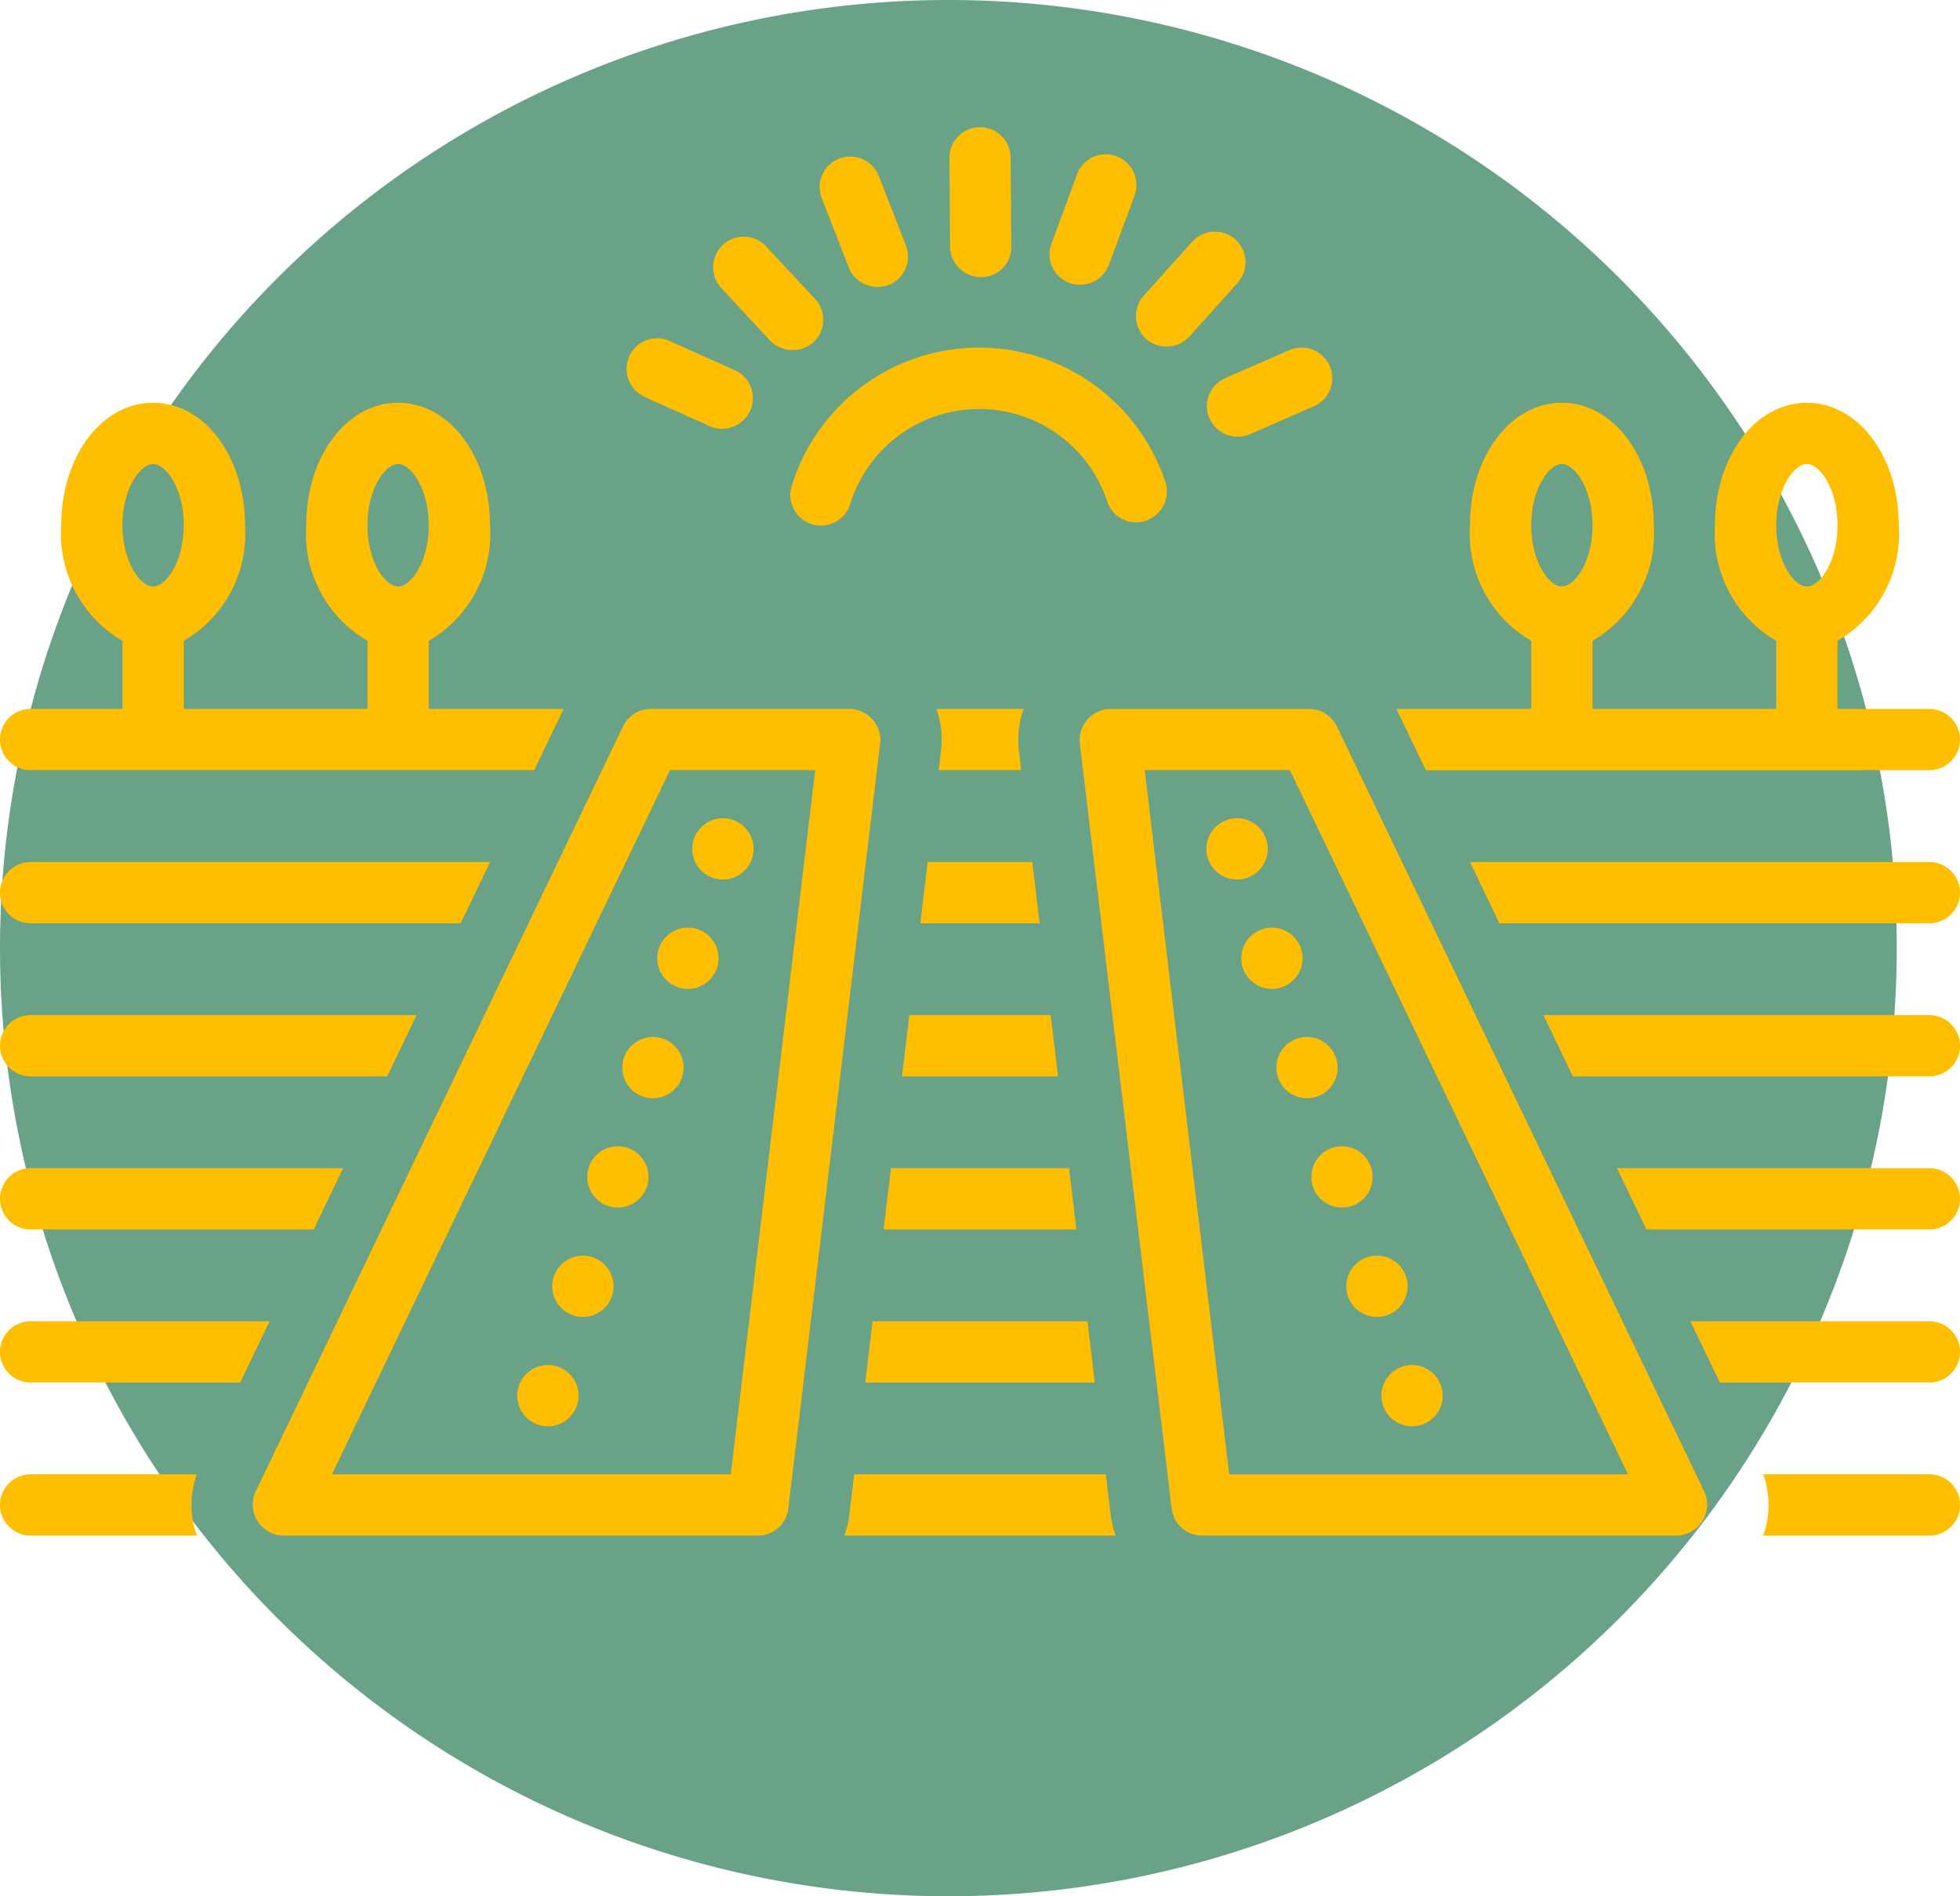 <?xml version="1.0" encoding="UTF-8"?>
<svg xmlns="http://www.w3.org/2000/svg" width="77.394" height="74.896" viewBox="0 0 77.394 74.896">
  <g id="Groupe_30741" data-name="Groupe 30741" transform="translate(-609.999 -1537)">
    <path id="Tracé_12423" data-name="Tracé 12423" d="M37.448,0A37.448,37.448,0,1,1,0,37.448,37.448,37.448,0,0,1,37.448,0Z" transform="translate(609.999 1537)" fill="#448b69" opacity="0.8"></path>
    <g id="Groupe_30740" data-name="Groupe 30740" transform="translate(609.999 1542.025)">
      <path id="Tracé_12383" data-name="Tracé 12383" d="M1.209,53.982H18.19l1.161-2.419H1.209a1.209,1.209,0,1,0,0,2.419Z" transform="translate(0 -22.54)" fill="#ffbf00"></path>
      <path id="Tracé_12384" data-name="Tracé 12384" d="M1.209,42.636H21.092l1.161-2.419H16.929V37.527a4.883,4.883,0,0,0,2.419-4.565c0-2.712-1.593-4.837-3.628-4.837s-3.628,2.125-3.628,4.837a4.883,4.883,0,0,0,2.419,4.565v2.691H7.255V37.527a4.883,4.883,0,0,0,2.419-4.565c0-2.712-1.593-4.837-3.628-4.837S2.418,30.25,2.418,32.962a4.883,4.883,0,0,0,2.419,4.565v2.691H1.209a1.209,1.209,0,1,0,0,2.419ZM15.72,30.544c.493,0,1.209.943,1.209,2.419s-.716,2.419-1.209,2.419-1.209-.943-1.209-2.419S15.228,30.544,15.72,30.544Zm-9.674,0c.493,0,1.209.943,1.209,2.419s-.716,2.419-1.209,2.419-1.209-.943-1.209-2.419S5.553,30.544,6.046,30.544Z" transform="translate(0 -17.242)" fill="#ffbf00"></path>
      <path id="Tracé_12385" data-name="Tracé 12385" d="M49.674,19.979a1.183,1.183,0,0,0,1.209-1.218l-.027-3.5a1.209,1.209,0,0,0-1.209-1.2h-.009a1.208,1.208,0,0,0-1.2,1.218l.027,3.5a1.213,1.213,0,0,0,1.209,1.2Z" transform="translate(-10.95 -14.062)" fill="#ffbf00"></path>
      <path id="Tracé_12386" data-name="Tracé 12386" d="M58.356,23.625a1.224,1.224,0,0,0,1.708-.091l1.908-2.125v0a1.209,1.209,0,0,0-.964-2.016,1.214,1.214,0,0,0-.834.4l-1.908,2.125a1.209,1.209,0,0,0,.091,1.708Z" transform="translate(-13.101 -15.266)" fill="#ffbf00"></path>
      <path id="Tracé_12387" data-name="Tracé 12387" d="M38.635,23.753a1.25,1.25,0,0,0,1.711.06,1.215,1.215,0,0,0,.06-1.711l-1.944-2.086a1.209,1.209,0,0,0-1.769,1.648Z" transform="translate(-8.222 -15.322)" fill="#ffbf00"></path>
      <path id="Tracé_12388" data-name="Tracé 12388" d="M54.339,20.516a1.224,1.224,0,0,0,1.554-.713l1.019-2.763a1.21,1.21,0,0,0-2.27-.837l-1.019,2.763a1.205,1.205,0,0,0,.716,1.551Z" transform="translate(-12.105 -14.367)" fill="#ffbf00"></path>
      <path id="Tracé_12389" data-name="Tracé 12389" d="M42.972,19.948a1.232,1.232,0,0,0,1.566.686,1.208,1.208,0,0,0,.686-1.566l-1.07-2.739a1.21,1.21,0,0,0-2.234-.045,1.225,1.225,0,0,0-.018.925Z" transform="translate(-9.454 -14.401)" fill="#ffbf00"></path>
      <path id="Tracé_12390" data-name="Tracé 12390" d="M32.745,27.18l2.518,1.131h0a1.219,1.219,0,0,0,1.6-.608,1.206,1.206,0,0,0-.608-1.6l-2.518-1.131a1.208,1.208,0,1,0-.992,2.2Z" transform="translate(-7.241 -16.505)" fill="#ffbf00"></path>
      <path id="Tracé_12391" data-name="Tracé 12391" d="M61.677,28.108a1.227,1.227,0,0,0,1.593.623l2.53-1.106h0a1.209,1.209,0,0,0,.626-1.593,1.211,1.211,0,0,0-1.593-.623L62.3,26.514a1.211,1.211,0,0,0-.623,1.593Z" transform="translate(-13.92 -16.604)" fill="#ffbf00"></path>
      <path id="Tracé_12392" data-name="Tracé 12392" d="M54.424,32.116a1.207,1.207,0,0,0,.683-1.566A7.745,7.745,0,0,0,40.4,30.7v0a1.212,1.212,0,0,0,.71,1.563,1.212,1.212,0,0,0,1.557-.716,5.331,5.331,0,0,1,10.188-.106,1.2,1.2,0,0,0,1.569.683Z" transform="translate(-9.115 -16.605)" fill="#ffbf00"></path>
      <path id="Tracé_12393" data-name="Tracé 12393" d="M1.209,61.794H15.288l1.161-2.419H1.209a1.209,1.209,0,1,0,0,2.419Z" transform="translate(0 -24.306)" fill="#ffbf00"></path>
      <path id="Tracé_12394" data-name="Tracé 12394" d="M1.209,69.606H12.386l1.161-2.419H1.209a1.209,1.209,0,1,0,0,2.419Z" transform="translate(0 -26.072)" fill="#ffbf00"></path>
      <path id="Tracé_12395" data-name="Tracé 12395" d="M1.209,75a1.209,1.209,0,1,0,0,2.419H9.483L10.644,75Z" transform="translate(0 -27.839)" fill="#ffbf00"></path>
      <path id="Tracé_12396" data-name="Tracé 12396" d="M7.769,82.812H1.209a1.209,1.209,0,1,0,0,2.419H7.772a3.609,3.609,0,0,1,0-2.419Z" transform="translate(0 -29.605)" fill="#ffbf00"></path>
      <path id="Tracé_12397" data-name="Tracé 12397" d="M96.521,82.812h-6.56a3.609,3.609,0,0,1,0,2.419h6.563a1.209,1.209,0,0,0,0-2.419Z" transform="translate(-20.337 -29.605)" fill="#ffbf00"></path>
      <path id="Tracé_12398" data-name="Tracé 12398" d="M53.4,82.812H43.468l-.2,1.642h0a3.434,3.434,0,0,1-.19.777H53.792a3.435,3.435,0,0,1-.19-.777Z" transform="translate(-9.738 -29.605)" fill="#ffbf00"></path>
      <path id="Tracé_12399" data-name="Tracé 12399" d="M44.145,77.419h9.063L52.918,75H44.435Z" transform="translate(-9.979 -27.839)" fill="#ffbf00"></path>
      <path id="Tracé_12400" data-name="Tracé 12400" d="M95.682,75H86.247l1.161,2.419h8.274a1.209,1.209,0,1,0,0-2.419Z" transform="translate(-19.498 -27.839)" fill="#ffbf00"></path>
      <path id="Tracé_12401" data-name="Tracé 12401" d="M45.372,67.188l-.29,2.419h7.612l-.29-2.419Z" transform="translate(-10.191 -26.073)" fill="#ffbf00"></path>
      <path id="Tracé_12402" data-name="Tracé 12402" d="M94.834,67.188H82.5l1.161,2.419H94.834a1.209,1.209,0,0,0,0-2.419Z" transform="translate(-18.65 -26.073)" fill="#ffbf00"></path>
      <path id="Tracé_12403" data-name="Tracé 12403" d="M46.02,61.794h6.161l-.29-2.419H46.31Z" transform="translate(-10.404 -24.306)" fill="#ffbf00"></path>
      <path id="Tracé_12404" data-name="Tracé 12404" d="M93.986,59.375H78.747l1.161,2.419H93.986a1.209,1.209,0,1,0,0-2.419Z" transform="translate(-17.802 -24.306)" fill="#ffbf00"></path>
      <path id="Tracé_12405" data-name="Tracé 12405" d="M46.957,53.982h4.71l-.29-2.419h-4.13Z" transform="translate(-10.616 -22.54)" fill="#ffbf00"></path>
      <path id="Tracé_12406" data-name="Tracé 12406" d="M93.139,51.562H75l1.161,2.419H93.139a1.209,1.209,0,1,0,0-2.419Z" transform="translate(-16.954 -22.54)" fill="#ffbf00"></path>
      <path id="Tracé_12407" data-name="Tracé 12407" d="M47.773,43.75a3.609,3.609,0,0,1,.184,1.642l-.091.777h3.259l-.091-.777a3.609,3.609,0,0,1,.184-1.642Z" transform="translate(-10.799 -20.774)" fill="#ffbf00"></path>
      <path id="Tracé_12408" data-name="Tracé 12408" d="M71.246,40.218l1.161,2.419H92.29a1.209,1.209,0,1,0,0-2.419H88.662V37.527a4.883,4.883,0,0,0,2.419-4.565c0-2.712-1.593-4.837-3.628-4.837s-3.628,2.125-3.628,4.837a4.883,4.883,0,0,0,2.419,4.565v2.691H78.988V37.527a4.883,4.883,0,0,0,2.419-4.565c0-2.712-1.593-4.837-3.628-4.837s-3.628,2.125-3.628,4.837a4.883,4.883,0,0,0,2.419,4.565v2.691Zm16.207-9.674c.493,0,1.209.943,1.209,2.419s-.716,2.419-1.209,2.419-1.209-.943-1.209-2.419S86.96,30.544,87.453,30.544Zm-9.674,0c.493,0,1.209.943,1.209,2.419s-.716,2.419-1.209,2.419-1.209-.943-1.209-2.419S77.286,30.544,77.779,30.544Z" transform="translate(-16.106 -17.242)" fill="#ffbf00"></path>
      <path id="Tracé_12409" data-name="Tracé 12409" d="M65.24,44.437a1.21,1.21,0,0,0-1.091-.686h-7.86a1.229,1.229,0,0,0-1.2,1.354l3.628,30.231a1.209,1.209,0,0,0,1.2,1.064H78.66a1.225,1.225,0,0,0,1.091-1.732ZM60.989,73.982,57.652,46.169h5.735l13.35,27.813Z" transform="translate(-12.452 -20.774)" fill="#ffbf00"></path>
      <path id="Tracé_12410" data-name="Tracé 12410" d="M63.97,50.538a1.209,1.209,0,1,1-2.419,0,1.209,1.209,0,0,1,2.419,0" transform="translate(-13.914 -22.035)" fill="#ffbf00"></path>
      <path id="Tracé_12411" data-name="Tracé 12411" d="M65.751,56.12a1.209,1.209,0,1,1-2.419,0,1.209,1.209,0,0,1,2.419,0" transform="translate(-14.317 -23.297)" fill="#ffbf00"></path>
      <path id="Tracé_12412" data-name="Tracé 12412" d="M67.54,61.7a1.209,1.209,0,0,1-2.419,0,1.209,1.209,0,1,1,2.419,0" transform="translate(-14.722 -24.558)" fill="#ffbf00"></path>
      <path id="Tracé_12413" data-name="Tracé 12413" d="M69.325,67.28a1.209,1.209,0,1,1-2.419,0,1.209,1.209,0,0,1,2.419,0" transform="translate(-15.125 -25.82)" fill="#ffbf00"></path>
      <path id="Tracé_12414" data-name="Tracé 12414" d="M71.11,72.862a1.209,1.209,0,0,1-2.419,0,1.209,1.209,0,0,1,2.419,0" transform="translate(-15.529 -27.082)" fill="#ffbf00"></path>
      <path id="Tracé_12415" data-name="Tracé 12415" d="M72.9,78.444a1.209,1.209,0,0,1-2.419,0,1.209,1.209,0,0,1,2.419,0" transform="translate(-15.933 -28.344)" fill="#ffbf00"></path>
      <path id="Tracé_12416" data-name="Tracé 12416" d="M36.469,43.75h-7.86a1.211,1.211,0,0,0-1.091.686L13.007,74.667A1.225,1.225,0,0,0,14.1,76.4H32.842a1.209,1.209,0,0,0,1.2-1.064L37.67,45.1a1.234,1.234,0,0,0-1.2-1.354Zm-4.7,30.231H16.02l13.35-27.813h5.735Z" transform="translate(-2.915 -20.774)" fill="#ffbf00"></path>
      <path id="Tracé_12417" data-name="Tracé 12417" d="M37.739,50.538a1.209,1.209,0,1,1-2.419,0,1.209,1.209,0,0,1,2.419,0" transform="translate(-7.984 -22.035)" fill="#ffbf00"></path>
      <path id="Tracé_12418" data-name="Tracé 12418" d="M35.954,56.12a1.209,1.209,0,1,1-2.419,0,1.209,1.209,0,0,1,2.419,0" transform="translate(-7.581 -23.297)" fill="#ffbf00"></path>
      <path id="Tracé_12419" data-name="Tracé 12419" d="M34.169,61.7a1.209,1.209,0,0,1-2.419,0,1.209,1.209,0,1,1,2.419,0" transform="translate(-7.177 -24.558)" fill="#ffbf00"></path>
      <path id="Tracé_12420" data-name="Tracé 12420" d="M32.38,67.28a1.209,1.209,0,1,1-2.419,0,1.209,1.209,0,0,1,2.419,0" transform="translate(-6.773 -25.82)" fill="#ffbf00"></path>
      <path id="Tracé_12421" data-name="Tracé 12421" d="M30.595,72.862a1.209,1.209,0,0,1-2.419,0,1.209,1.209,0,0,1,2.419,0" transform="translate(-6.369 -27.082)" fill="#ffbf00"></path>
      <path id="Tracé_12422" data-name="Tracé 12422" d="M28.81,78.444a1.209,1.209,0,0,1-2.419,0,1.209,1.209,0,0,1,2.419,0" transform="translate(-5.966 -28.344)" fill="#ffbf00"></path>
    </g>
  </g>
</svg>
